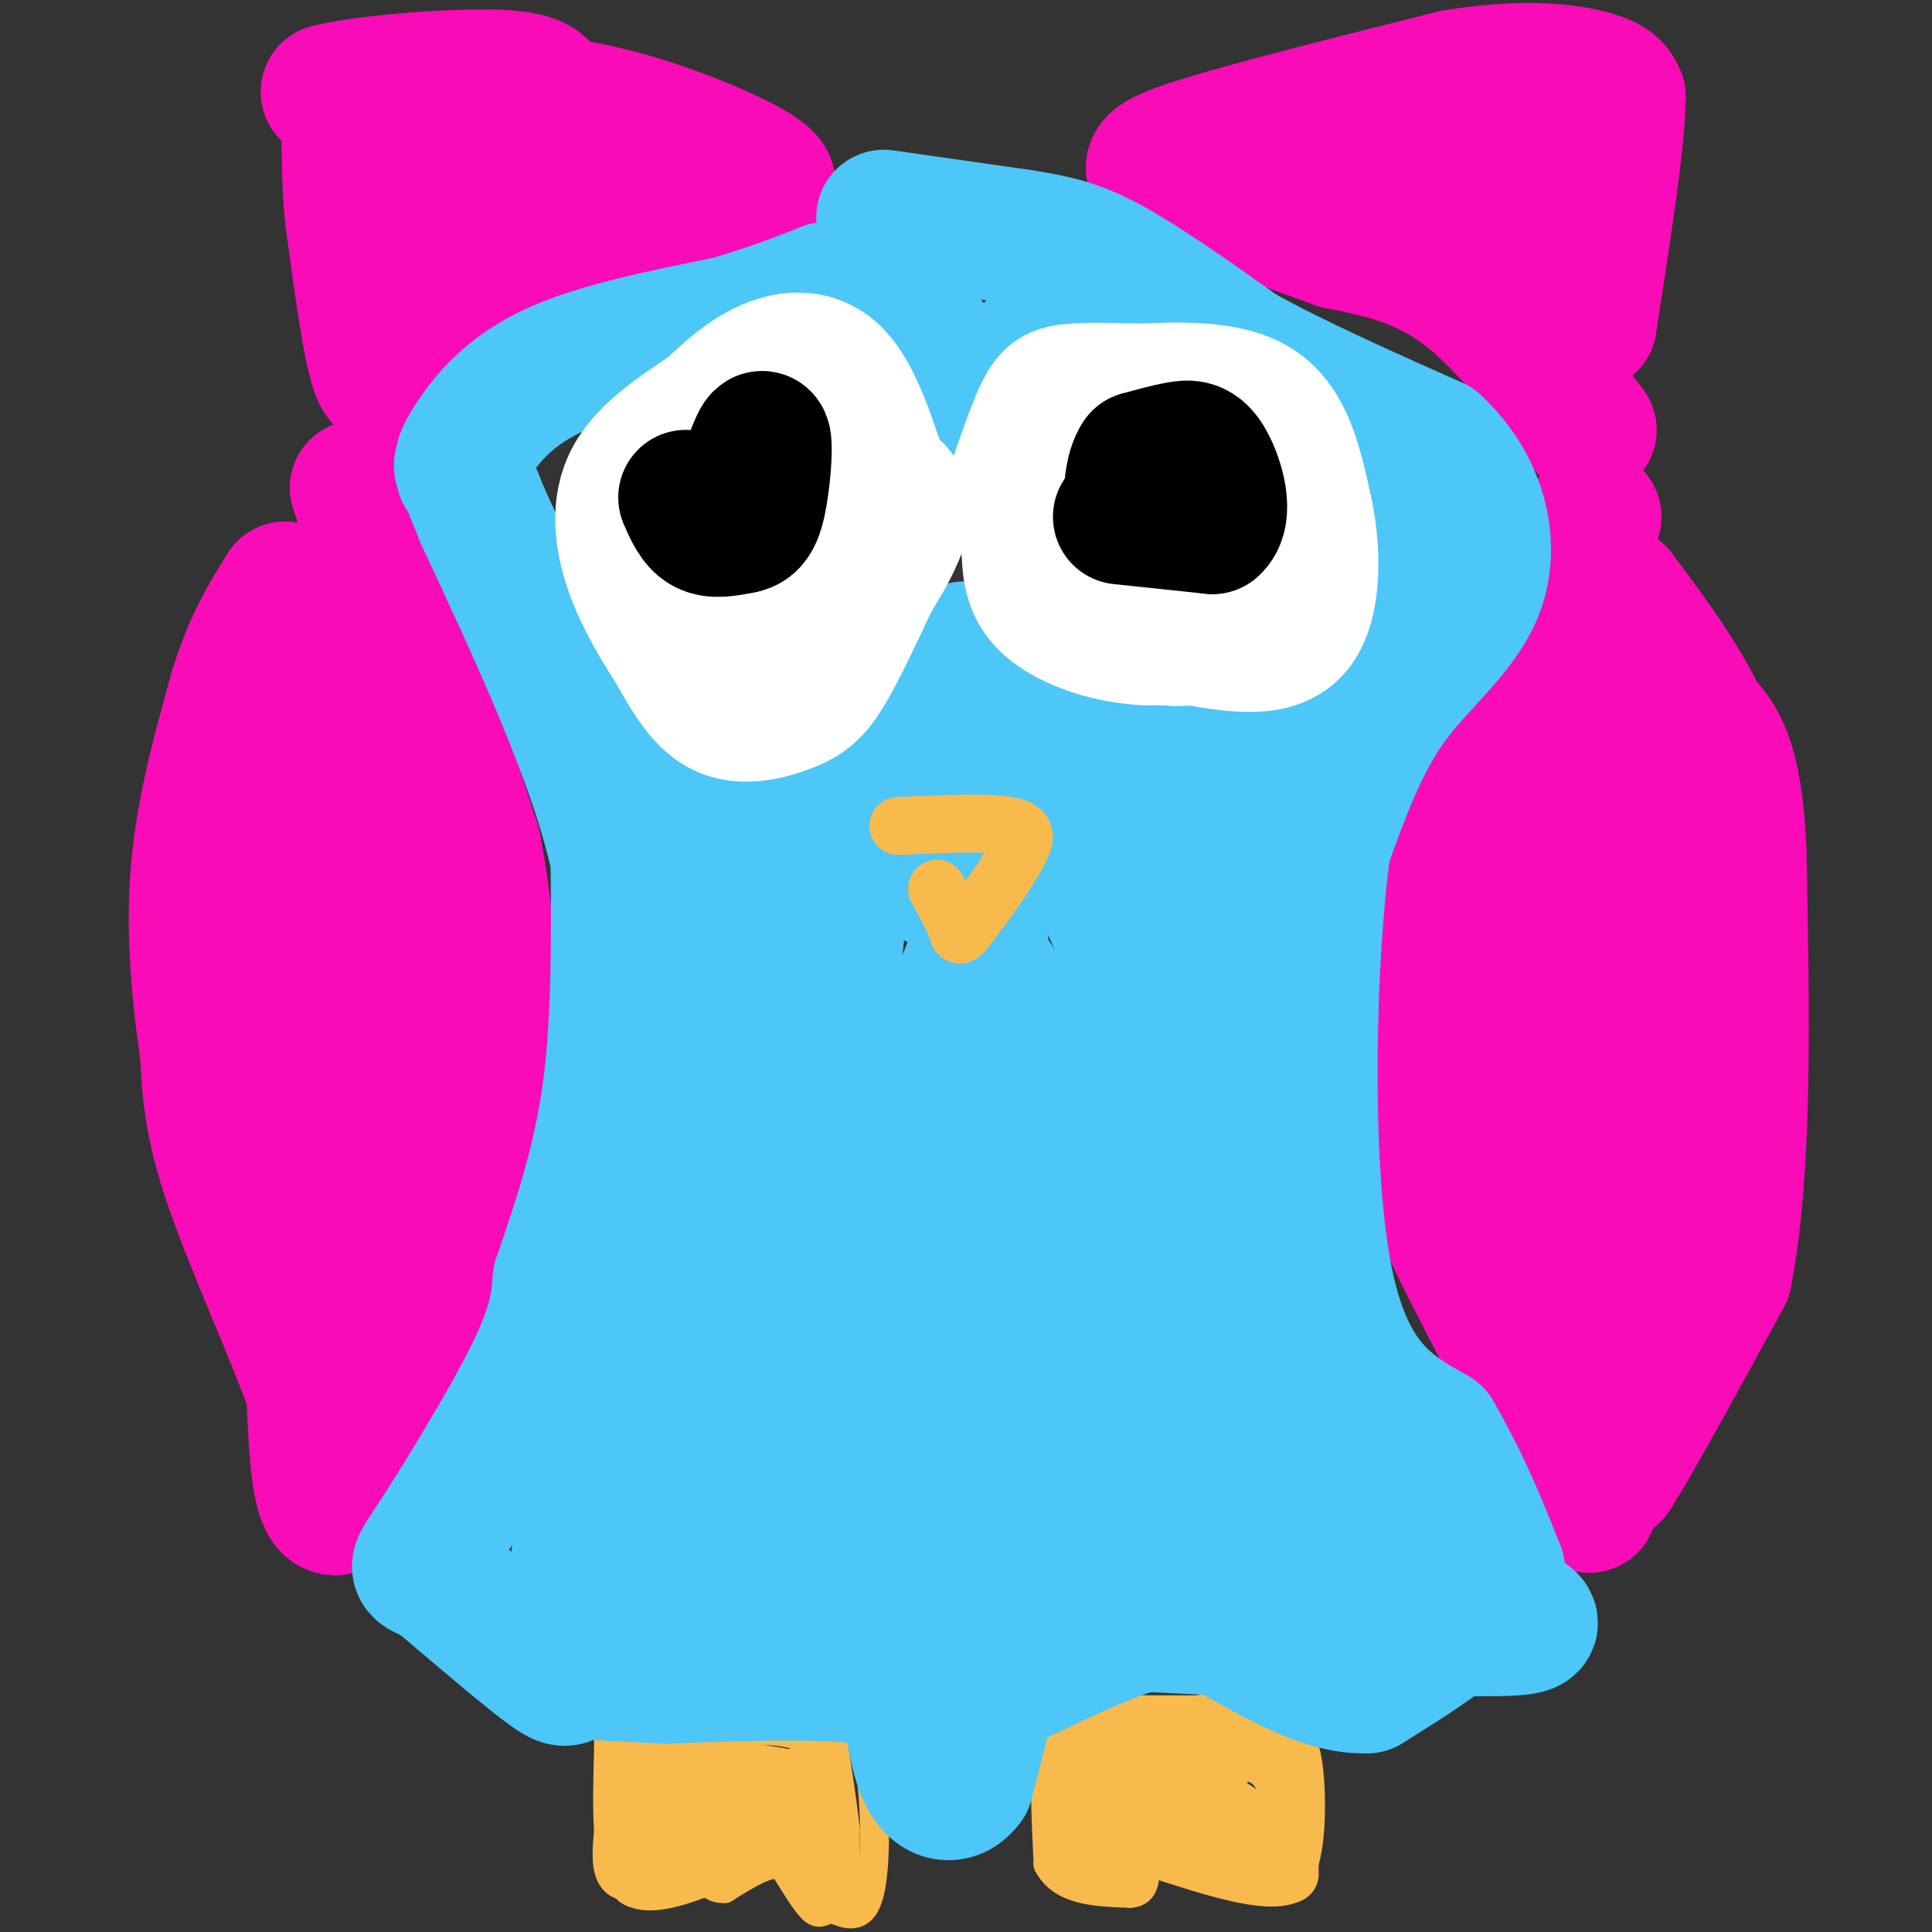 <svg viewBox='0 0 400 400' version='1.1' xmlns='http://www.w3.org/2000/svg' xmlns:xlink='http://www.w3.org/1999/xlink'><rect x="0" y="0" width="400" height="400" fill="#333333" stroke="none"/><g fill='none' stroke='#F8BA4D' stroke-width='6' stroke-linecap='round' stroke-linejoin='round'><path d='M125,356c0.000,0.000 7.000,-3.000 7,-3'/><path d='M132,353c3.500,-0.667 8.750,-0.833 14,-1'/><path d='M146,352c4.667,-0.167 9.333,-0.083 14,0'/><path d='M160,352c3.667,-0.167 5.833,-0.583 8,-1'/><path d='M168,351c2.311,-0.778 4.089,-2.222 6,0c1.911,2.222 3.956,8.111 6,14'/><path d='M180,365c1.289,8.044 1.511,21.156 0,27c-1.511,5.844 -4.756,4.422 -8,3'/><path d='M172,395c-1.867,0.867 -2.533,1.533 -4,0c-1.467,-1.533 -3.733,-5.267 -6,-9'/><path d='M162,386c-3.000,-0.667 -7.500,2.167 -12,5'/><path d='M150,391c-2.833,0.167 -3.917,-1.917 -5,-4'/><path d='M145,387c-1.089,-1.244 -1.311,-2.356 -2,-2c-0.689,0.356 -1.844,2.178 -3,4'/><path d='M140,389c-3.044,1.333 -9.156,2.667 -12,1c-2.844,-1.667 -2.422,-6.333 -2,-11'/><path d='M126,379c-0.333,-4.667 -0.167,-10.833 0,-17'/><path d='M126,362c0.000,-3.667 0.000,-4.333 0,-5'/><path d='M233,356c-0.167,-2.000 -0.333,-4.000 -2,-5c-1.667,-1.000 -4.833,-1.000 -8,-1'/><path d='M223,350c-2.578,0.644 -5.022,2.756 -6,9c-0.978,6.244 -0.489,16.622 0,27'/><path d='M217,386c2.833,5.500 9.917,5.750 17,6'/><path d='M234,392c3.333,-0.167 3.167,-3.583 3,-7'/><path d='M237,385c2.333,-0.833 6.667,0.583 11,2'/><path d='M248,387c3.167,0.500 5.583,0.750 8,1'/><path d='M256,388c3.500,0.167 8.250,0.083 13,0'/><path d='M269,388c2.600,-4.311 2.600,-15.089 2,-21c-0.600,-5.911 -1.800,-6.956 -3,-8'/><path d='M268,359c-2.500,-2.167 -7.250,-3.583 -12,-5'/><path d='M256,354c-3.333,-0.833 -5.667,-0.417 -8,0'/><path d='M248,354c-3.167,0.000 -7.083,0.000 -11,0'/><path d='M237,354c-2.000,0.000 -1.500,0.000 -1,0'/></g>
<g fill='none' stroke='#F8BA4D' stroke-width='12' stroke-linecap='round' stroke-linejoin='round'><path d='M172,389c0.000,0.000 0.000,-10.000 0,-10'/><path d='M172,379c-0.500,-5.167 -1.750,-13.083 -3,-21'/><path d='M169,358c-5.167,-3.833 -16.583,-2.917 -28,-2'/><path d='M141,356c-6.311,-0.444 -8.089,-0.556 -9,2c-0.911,2.556 -0.956,7.778 -1,13'/><path d='M131,371c0.000,5.167 0.500,11.583 1,18'/><path d='M132,389c3.833,2.000 12.917,-2.000 22,-6'/><path d='M154,383c6.000,-1.000 10.000,-0.500 14,0'/><path d='M168,383c0.500,-0.333 -5.250,-1.167 -11,-2'/><path d='M157,381c-5.500,-0.833 -13.750,-1.917 -22,-3'/><path d='M135,378c-4.400,-1.800 -4.400,-4.800 -1,-6c3.400,-1.200 10.200,-0.600 17,0'/><path d='M151,372c5.978,0.400 12.422,1.400 15,1c2.578,-0.400 1.289,-2.200 0,-4'/><path d='M166,369c-3.000,-1.167 -10.500,-2.083 -18,-3'/><path d='M148,366c-4.500,-0.667 -6.750,-0.833 -9,-1'/><path d='M228,360c0.000,0.000 -3.000,7.000 -3,7'/><path d='M225,367c-0.667,3.833 -0.833,9.917 -1,16'/><path d='M224,383c-0.500,-0.667 -1.250,-10.333 -2,-20'/><path d='M222,363c-0.667,-4.578 -1.333,-6.022 2,-6c3.333,0.022 10.667,1.511 18,3'/><path d='M242,360c6.000,1.000 12.000,2.000 18,3'/><path d='M260,363c4.000,1.500 5.000,3.750 6,6'/><path d='M266,369c1.167,4.167 1.083,11.583 1,19'/><path d='M267,388c-4.333,2.333 -15.667,-1.333 -27,-5'/><path d='M240,383c-6.500,-0.500 -9.250,0.750 -12,2'/><path d='M228,385c-1.929,-1.262 -0.750,-5.417 0,-8c0.750,-2.583 1.071,-3.595 5,-4c3.929,-0.405 11.464,-0.202 19,0'/><path d='M252,373c4.733,1.333 7.067,4.667 7,6c-0.067,1.333 -2.533,0.667 -5,0'/><path d='M254,379c-3.444,-0.933 -9.556,-3.267 -13,-6c-3.444,-2.733 -4.222,-5.867 -5,-9'/><path d='M236,364c2.167,-1.833 10.083,-1.917 18,-2'/><path d='M254,362c3.167,0.000 2.083,1.000 1,2'/></g>
<g fill='none' stroke='#F90BB7' stroke-width='28' stroke-linecap='round' stroke-linejoin='round'><path d='M330,107c0.000,0.000 -17.000,25.000 -17,25'/><path d='M313,132c-4.067,5.756 -5.733,7.644 -7,16c-1.267,8.356 -2.133,23.178 -3,38'/><path d='M303,186c-2.067,17.022 -5.733,40.578 -8,43c-2.267,2.422 -3.133,-16.289 -4,-35'/><path d='M291,194c1.000,-10.667 5.500,-19.833 10,-29'/><path d='M301,165c0.345,2.833 -3.792,24.417 -6,40c-2.208,15.583 -2.488,25.167 0,35c2.488,9.833 7.744,19.917 13,30'/><path d='M308,270c5.500,11.167 12.750,24.083 20,37'/><path d='M328,307c2.844,6.644 -0.044,4.756 0,3c0.044,-1.756 3.022,-3.378 6,-5'/><path d='M334,305c4.833,-7.667 13.917,-24.333 23,-41'/><path d='M357,264c4.333,-21.500 3.667,-54.750 3,-88'/><path d='M360,176c-0.833,-19.167 -4.417,-23.083 -8,-27'/><path d='M352,149c-4.167,-8.833 -10.583,-17.417 -17,-26'/><path d='M335,123c-3.978,0.044 -5.422,13.156 -7,32c-1.578,18.844 -3.289,43.422 -5,68'/><path d='M323,223c-1.533,26.267 -2.867,57.933 -1,62c1.867,4.067 6.933,-19.467 12,-43'/><path d='M334,242c2.000,-21.333 1.000,-53.167 0,-85'/><path d='M334,157c-0.356,11.667 -1.244,83.333 -2,110c-0.756,26.667 -1.378,8.333 -2,-10'/><path d='M330,257c-0.800,-4.133 -1.800,-9.467 -4,-14c-2.200,-4.533 -5.600,-8.267 -9,-12'/><path d='M329,89c-8.667,-11.250 -17.333,-22.500 -26,-29c-8.667,-6.500 -17.333,-8.250 -26,-10'/><path d='M277,50c-10.000,-3.667 -22.000,-7.833 -34,-12'/><path d='M243,38c-6.533,-3.022 -5.867,-4.578 5,-8c10.867,-3.422 31.933,-8.711 53,-14'/><path d='M301,16c14.200,-2.356 23.200,-1.244 28,0c4.800,1.244 5.400,2.622 6,4'/><path d='M335,20c0.000,8.500 -3.000,27.750 -6,47'/><path d='M329,67c-8.667,2.833 -27.333,-13.583 -46,-30'/><path d='M283,37c1.467,-5.022 28.133,-2.578 39,-1c10.867,1.578 5.933,2.289 1,3'/><path d='M323,39c-0.167,2.500 -1.083,7.250 -2,12'/><path d='M158,42c-14.750,2.167 -29.500,4.333 -41,8c-11.500,3.667 -19.750,8.833 -28,14'/><path d='M89,64c-6.311,6.756 -8.089,16.644 -10,14c-1.911,-2.644 -3.956,-17.822 -6,-33'/><path d='M73,45c-0.978,-9.311 -0.422,-16.089 -1,-20c-0.578,-3.911 -2.289,-4.956 -4,-6'/><path d='M68,19c6.711,-1.822 25.489,-3.378 35,-3c9.511,0.378 9.756,2.689 10,5'/><path d='M113,21c4.500,1.202 10.750,1.708 21,5c10.250,3.292 24.500,9.369 25,12c0.500,2.631 -12.750,1.815 -26,1'/><path d='M133,39c-13.000,0.000 -32.500,-0.500 -52,-1'/><path d='M74,101c0.000,0.000 24.000,74.000 24,74'/><path d='M98,175c4.429,22.607 3.500,42.125 2,57c-1.500,14.875 -3.571,25.107 -6,33c-2.429,7.893 -5.214,13.446 -8,19'/><path d='M86,284c-4.578,10.244 -12.022,26.356 -16,28c-3.978,1.644 -4.489,-11.178 -5,-24'/><path d='M65,288c-4.333,-12.089 -12.667,-30.311 -17,-43c-4.333,-12.689 -4.667,-19.844 -5,-27'/><path d='M43,218c-1.578,-10.733 -3.022,-24.067 -2,-37c1.022,-12.933 4.511,-25.467 8,-38'/><path d='M49,143c3.000,-9.833 6.500,-15.417 10,-21'/><path d='M59,122c6.453,7.969 17.585,38.393 23,56c5.415,17.607 5.111,22.397 6,26c0.889,3.603 2.970,6.017 3,16c0.030,9.983 -1.992,27.534 -3,36c-1.008,8.466 -1.002,7.847 -3,1c-1.998,-6.847 -5.999,-19.924 -10,-33'/><path d='M75,224c-3.111,-20.778 -5.889,-56.222 -7,-51c-1.111,5.222 -0.556,51.111 0,97'/><path d='M68,270c0.222,21.133 0.778,25.467 0,6c-0.778,-19.467 -2.889,-62.733 -5,-106'/><path d='M63,170c-1.000,-18.667 -1.000,-12.333 -1,-6'/></g>
<g fill='none' stroke='#4DC6F8' stroke-width='28' stroke-linecap='round' stroke-linejoin='round'><path d='M183,45c0.000,0.000 28.000,4.000 28,4'/><path d='M211,49c7.378,1.156 11.822,2.044 19,6c7.178,3.956 17.089,10.978 27,18'/><path d='M257,73c11.167,6.167 25.583,12.583 40,19'/><path d='M297,92c9.131,8.429 11.958,20.000 9,29c-2.958,9.000 -11.702,15.429 -18,24c-6.298,8.571 -10.149,19.286 -14,30'/><path d='M274,175c-3.200,22.711 -4.200,64.489 0,88c4.200,23.511 13.600,28.756 23,34'/><path d='M297,297c6.000,10.333 9.500,19.167 13,28'/><path d='M310,325c-2.333,8.667 -14.667,16.333 -27,24'/><path d='M283,349c-11.089,0.533 -25.311,-10.133 -34,-14c-8.689,-3.867 -11.844,-0.933 -15,2'/><path d='M234,337c-6.667,2.167 -15.833,6.583 -25,11'/><path d='M209,348c-4.822,2.111 -4.378,1.889 -5,5c-0.622,3.111 -2.311,9.556 -4,16'/><path d='M200,369c-2.222,3.111 -5.778,2.889 -8,-1c-2.222,-3.889 -3.111,-11.444 -4,-19'/><path d='M188,349c-9.000,-3.500 -29.500,-2.750 -50,-2'/><path d='M138,347c-11.333,-0.500 -14.667,-0.750 -18,-1'/><path d='M120,346c-3.111,0.689 -1.889,2.911 -6,0c-4.111,-2.911 -13.556,-10.956 -23,-19'/><path d='M91,327c-4.905,-2.964 -5.667,-0.875 -1,-8c4.667,-7.125 14.762,-23.464 20,-34c5.238,-10.536 5.619,-15.268 6,-20'/><path d='M116,265c3.067,-9.111 7.733,-21.889 10,-37c2.267,-15.111 2.133,-32.556 2,-50'/><path d='M128,178c-4.333,-20.167 -16.167,-45.583 -28,-71'/><path d='M100,107c-5.333,-13.333 -4.667,-11.167 -4,-9'/><path d='M96,98c-0.679,-2.262 -0.375,-3.417 2,-7c2.375,-3.583 6.821,-9.595 16,-14c9.179,-4.405 23.089,-7.202 37,-10'/><path d='M151,67c9.500,-2.833 14.750,-4.917 20,-7'/><path d='M171,60c5.833,0.000 10.417,3.500 15,7'/><path d='M186,67c3.667,1.578 5.333,2.022 7,5c1.667,2.978 3.333,8.489 5,14'/><path d='M198,86c3.833,-0.333 10.917,-8.167 18,-16'/><path d='M136,161c16.083,0.500 32.167,1.000 41,0c8.833,-1.000 10.417,-3.500 12,-6'/><path d='M189,155c3.310,-1.988 5.583,-3.958 7,-8c1.417,-4.042 1.976,-10.155 3,-12c1.024,-1.845 2.512,0.577 4,3'/><path d='M203,138c1.119,1.452 1.917,3.583 3,6c1.083,2.417 2.452,5.119 12,7c9.548,1.881 27.274,2.940 45,4'/><path d='M263,155c8.810,0.071 8.333,-1.750 10,-4c1.667,-2.250 5.476,-4.929 7,-11c1.524,-6.071 0.762,-15.536 0,-25'/><path d='M280,115c0.000,-4.167 0.000,-2.083 0,0'/><path d='M150,178c2.250,16.000 4.500,32.000 0,55c-4.500,23.000 -15.750,53.000 -27,83'/><path d='M123,316c-4.750,13.179 -3.125,4.625 -2,2c1.125,-2.625 1.750,0.679 10,2c8.250,1.321 24.125,0.661 40,0'/><path d='M171,320c22.667,-0.167 59.333,-0.583 96,-1'/><path d='M267,319c16.667,-0.167 10.333,-0.083 4,0'/><path d='M271,319c-23.798,1.786 -85.292,6.250 -91,10c-5.708,3.750 44.369,6.786 72,8c27.631,1.214 32.815,0.607 38,0'/><path d='M290,337c11.119,0.107 19.917,0.375 24,0c4.083,-0.375 3.452,-1.393 0,-3c-3.452,-1.607 -9.726,-3.804 -16,-6'/><path d='M298,328c-4.889,-1.022 -9.111,-0.578 -15,-15c-5.889,-14.422 -13.444,-43.711 -21,-73'/><path d='M262,240c-4.298,-24.405 -4.542,-48.917 -6,-59c-1.458,-10.083 -4.131,-5.738 -16,-4c-11.869,1.738 -32.935,0.869 -54,0'/><path d='M186,177c-10.488,-3.476 -9.708,-12.167 -11,0c-1.292,12.167 -4.655,45.190 -9,71c-4.345,25.810 -9.673,44.405 -15,63'/><path d='M151,311c-9.012,10.357 -24.042,4.750 0,3c24.042,-1.750 87.155,0.357 117,0c29.845,-0.357 26.423,-3.179 23,-6'/><path d='M291,308c4.879,-1.426 5.576,-1.990 1,-5c-4.576,-3.010 -14.424,-8.464 -21,-12c-6.576,-3.536 -9.879,-5.153 -14,-14c-4.121,-8.847 -9.061,-24.923 -14,-41'/><path d='M243,236c-4.533,-18.156 -8.867,-43.044 -16,-53c-7.133,-9.956 -17.067,-4.978 -27,0'/><path d='M200,183c-5.852,-0.188 -6.981,-0.659 -8,-2c-1.019,-1.341 -1.928,-3.553 0,-7c1.928,-3.447 6.694,-8.128 9,-5c2.306,3.128 2.153,14.064 2,25'/><path d='M203,194c-3.721,12.831 -14.025,32.408 -20,45c-5.975,12.592 -7.622,18.200 -9,31c-1.378,12.800 -2.486,32.792 -2,41c0.486,8.208 2.568,4.631 6,2c3.432,-2.631 8.216,-4.315 13,-6'/><path d='M191,307c2.330,-2.402 1.656,-5.407 9,-5c7.344,0.407 22.708,4.225 29,-4c6.292,-8.225 3.512,-28.493 0,-41c-3.512,-12.507 -7.756,-17.254 -12,-22'/><path d='M217,235c-4.417,-12.500 -9.458,-32.750 -13,-34c-3.542,-1.250 -5.583,16.500 -7,33c-1.417,16.500 -2.208,31.750 -3,47'/><path d='M194,281c-1.089,8.467 -2.311,6.133 4,6c6.311,-0.133 20.156,1.933 34,4'/><path d='M232,291c6.466,0.284 5.630,-1.006 0,-6c-5.630,-4.994 -16.054,-13.691 -17,-17c-0.946,-3.309 7.587,-1.231 16,3c8.413,4.231 16.707,10.616 25,17'/><path d='M256,288c6.476,3.405 10.167,3.417 6,5c-4.167,1.583 -16.190,4.738 -27,0c-10.810,-4.738 -20.405,-17.369 -30,-30'/><path d='M205,263c-5.083,-5.179 -2.792,-3.125 -1,-3c1.792,0.125 3.083,-1.679 9,2c5.917,3.679 16.458,12.839 27,22'/><path d='M240,284c-2.036,-3.595 -20.625,-23.583 -29,-33c-8.375,-9.417 -6.536,-8.262 -6,-10c0.536,-1.738 -0.232,-6.369 -1,-11'/></g>
<g fill='none' stroke='#FFFFFF' stroke-width='28' stroke-linecap='round' stroke-linejoin='round'><path d='M215,110c-0.417,-3.000 -0.833,-6.000 1,-9c1.833,-3.000 5.917,-6.000 10,-9'/><path d='M226,92c5.378,-2.911 13.822,-5.689 20,-3c6.178,2.689 10.089,10.844 14,19'/><path d='M260,108c3.733,7.222 6.067,15.778 2,20c-4.067,4.222 -14.533,4.111 -25,4'/><path d='M237,132c-8.175,-0.399 -16.113,-3.397 -20,-7c-3.887,-3.603 -3.722,-7.811 -4,-12c-0.278,-4.189 -0.998,-8.359 2,-12c2.998,-3.641 9.714,-6.755 14,-8c4.286,-1.245 6.143,-0.623 8,0'/><path d='M237,93c3.644,-0.178 8.756,-0.622 11,3c2.244,3.622 1.622,11.311 1,19'/><path d='M249,115c-1.746,3.214 -6.612,1.748 -9,0c-2.388,-1.748 -2.297,-3.778 -1,-6c1.297,-2.222 3.799,-4.635 7,-6c3.201,-1.365 7.100,-1.683 11,-2'/><path d='M257,101c2.867,-0.578 4.533,-1.022 6,0c1.467,1.022 2.733,3.511 4,6'/><path d='M183,101c-2.933,-9.289 -5.867,-18.578 -10,-23c-4.133,-4.422 -9.467,-3.978 -14,-2c-4.533,1.978 -8.267,5.489 -12,9'/><path d='M147,85c-5.369,3.631 -12.792,8.208 -16,14c-3.208,5.792 -2.202,12.798 0,19c2.202,6.202 5.601,11.601 9,17'/><path d='M140,135c2.968,5.354 5.888,10.239 10,12c4.112,1.761 9.415,0.397 13,-1c3.585,-1.397 5.453,-2.828 8,-7c2.547,-4.172 5.774,-11.086 9,-18'/><path d='M180,121c2.238,-4.124 3.332,-5.435 5,-9c1.668,-3.565 3.911,-9.383 -2,-12c-5.911,-2.617 -19.974,-2.033 -26,-1c-6.026,1.033 -4.013,2.517 -2,4'/><path d='M155,103c-1.286,3.905 -3.500,11.667 -2,16c1.500,4.333 6.714,5.238 9,4c2.286,-1.238 1.643,-4.619 1,-8'/><path d='M163,115c-0.467,-3.022 -2.133,-6.578 -5,-8c-2.867,-1.422 -6.933,-0.711 -11,0'/><path d='M147,107c-1.356,1.289 0.756,4.511 3,6c2.244,1.489 4.622,1.244 7,1'/><path d='M211,98c1.756,-5.044 3.511,-10.089 5,-13c1.489,-2.911 2.711,-3.689 6,-4c3.289,-0.311 8.644,-0.156 14,0'/><path d='M236,81c7.067,-0.267 17.733,-0.933 24,3c6.267,3.933 8.133,12.467 10,21'/><path d='M270,105c2.044,8.733 2.156,20.067 -2,25c-4.156,4.933 -12.578,3.467 -21,2'/><path d='M247,132c-4.167,0.333 -4.083,0.167 -4,0'/></g>
<g fill='none' stroke='#000000' stroke-width='28' stroke-linecap='round' stroke-linejoin='round'><path d='M232,107c0.000,0.000 19.000,2.000 19,2'/><path d='M251,109c2.976,-2.429 0.917,-9.500 -1,-13c-1.917,-3.500 -3.690,-3.429 -6,-3c-2.310,0.429 -5.155,1.214 -8,2'/><path d='M236,95c-1.667,2.333 -1.833,7.167 -2,12'/><path d='M142,103c1.083,2.500 2.167,5.000 4,6c1.833,1.000 4.417,0.500 7,0'/><path d='M153,109c1.881,-0.250 3.083,-0.875 4,-5c0.917,-4.125 1.548,-11.750 1,-13c-0.548,-1.250 -2.274,3.875 -4,9'/><path d='M154,100c-0.667,1.667 -0.333,1.333 0,1'/></g>
<g fill='none' stroke='#F8BA4D' stroke-width='12' stroke-linecap='round' stroke-linejoin='round'><path d='M186,171c9.417,-0.417 18.833,-0.833 23,0c4.167,0.833 3.083,2.917 2,5'/><path d='M211,176c-1.821,4.012 -7.375,11.542 -10,15c-2.625,3.458 -2.321,2.845 -3,1c-0.679,-1.845 -2.339,-4.923 -4,-8'/></g>
</svg>